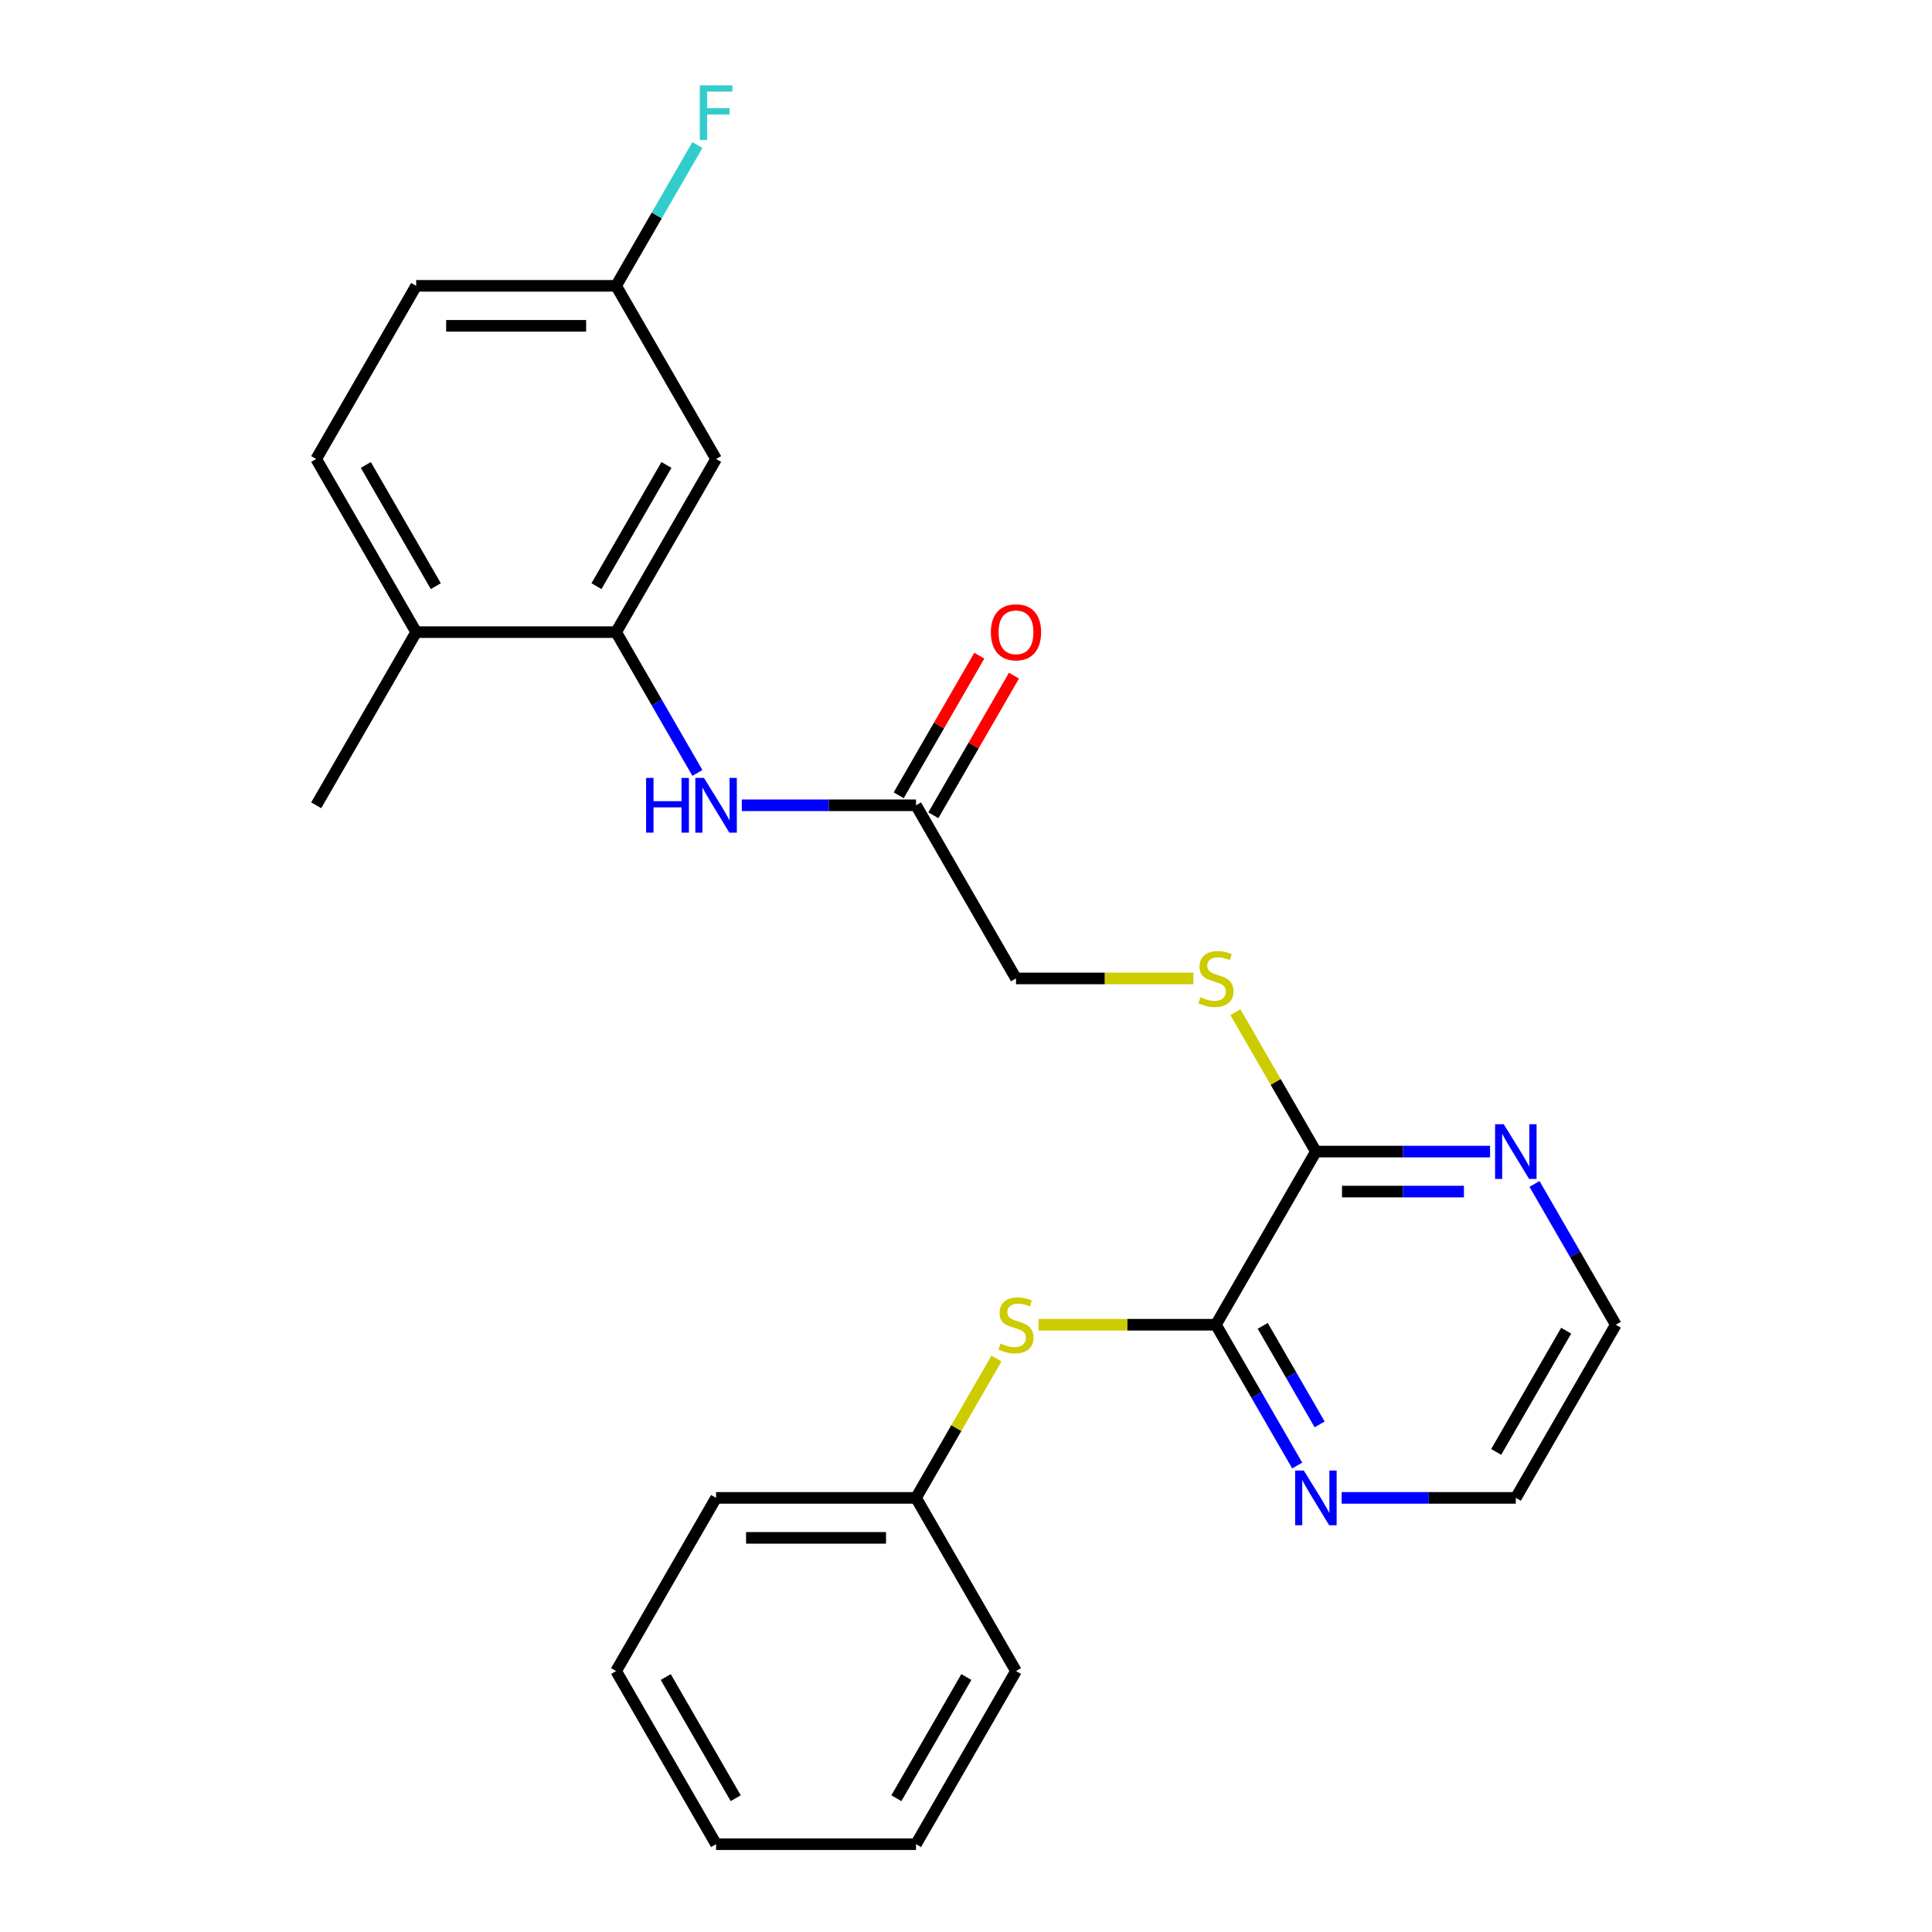 <?xml version='1.0' encoding='iso-8859-1'?>
<svg version='1.1' baseProfile='full'
              xmlns='http://www.w3.org/2000/svg'
                      xmlns:rdkit='http://www.rdkit.org/xml'
                      xmlns:xlink='http://www.w3.org/1999/xlink'
                  xml:space='preserve'
width='1000px' height='1000px' viewBox='0 0 1000 1000'>
<!-- END OF HEADER -->
<rect style='opacity:1.0;fill:#FFFFFF;stroke:none' width='1000' height='1000' x='0' y='0'> </rect>
<path class='bond-0' d='M 629.358,685.679 L 681.102,596.057' style='fill:none;fill-rule:evenodd;stroke:#000000;stroke-width:6px;stroke-linecap:butt;stroke-linejoin:miter;stroke-opacity:1' />
<path class='bond-3' d='M 629.358,685.679 L 583.449,685.679' style='fill:none;fill-rule:evenodd;stroke:#000000;stroke-width:6px;stroke-linecap:butt;stroke-linejoin:miter;stroke-opacity:1' />
<path class='bond-3' d='M 583.449,685.679 L 537.539,685.679' style='fill:none;fill-rule:evenodd;stroke:#CCCC00;stroke-width:6px;stroke-linecap:butt;stroke-linejoin:miter;stroke-opacity:1' />
<path class='bond-7' d='M 629.358,685.679 L 650.395,722.117' style='fill:none;fill-rule:evenodd;stroke:#000000;stroke-width:6px;stroke-linecap:butt;stroke-linejoin:miter;stroke-opacity:1' />
<path class='bond-7' d='M 650.395,722.117 L 671.433,758.554' style='fill:none;fill-rule:evenodd;stroke:#0000FF;stroke-width:6px;stroke-linecap:butt;stroke-linejoin:miter;stroke-opacity:1' />
<path class='bond-7' d='M 653.594,686.262 L 668.32,711.768' style='fill:none;fill-rule:evenodd;stroke:#000000;stroke-width:6px;stroke-linecap:butt;stroke-linejoin:miter;stroke-opacity:1' />
<path class='bond-7' d='M 668.32,711.768 L 683.046,737.274' style='fill:none;fill-rule:evenodd;stroke:#0000FF;stroke-width:6px;stroke-linecap:butt;stroke-linejoin:miter;stroke-opacity:1' />
<path class='bond-6' d='M 681.102,596.057 L 660.272,559.98' style='fill:none;fill-rule:evenodd;stroke:#000000;stroke-width:6px;stroke-linecap:butt;stroke-linejoin:miter;stroke-opacity:1' />
<path class='bond-6' d='M 660.272,559.98 L 639.443,523.902' style='fill:none;fill-rule:evenodd;stroke:#CCCC00;stroke-width:6px;stroke-linecap:butt;stroke-linejoin:miter;stroke-opacity:1' />
<path class='bond-8' d='M 681.102,596.057 L 726.181,596.057' style='fill:none;fill-rule:evenodd;stroke:#000000;stroke-width:6px;stroke-linecap:butt;stroke-linejoin:miter;stroke-opacity:1' />
<path class='bond-8' d='M 726.181,596.057 L 771.261,596.057' style='fill:none;fill-rule:evenodd;stroke:#0000FF;stroke-width:6px;stroke-linecap:butt;stroke-linejoin:miter;stroke-opacity:1' />
<path class='bond-8' d='M 694.626,616.754 L 726.181,616.754' style='fill:none;fill-rule:evenodd;stroke:#000000;stroke-width:6px;stroke-linecap:butt;stroke-linejoin:miter;stroke-opacity:1' />
<path class='bond-8' d='M 726.181,616.754 L 757.737,616.754' style='fill:none;fill-rule:evenodd;stroke:#0000FF;stroke-width:6px;stroke-linecap:butt;stroke-linejoin:miter;stroke-opacity:1' />
<path class='bond-1' d='M 318.898,327.191 L 339.936,363.628' style='fill:none;fill-rule:evenodd;stroke:#000000;stroke-width:6px;stroke-linecap:butt;stroke-linejoin:miter;stroke-opacity:1' />
<path class='bond-1' d='M 339.936,363.628 L 360.973,400.066' style='fill:none;fill-rule:evenodd;stroke:#0000FF;stroke-width:6px;stroke-linecap:butt;stroke-linejoin:miter;stroke-opacity:1' />
<path class='bond-5' d='M 318.898,327.191 L 370.642,237.569' style='fill:none;fill-rule:evenodd;stroke:#000000;stroke-width:6px;stroke-linecap:butt;stroke-linejoin:miter;stroke-opacity:1' />
<path class='bond-5' d='M 308.735,303.399 L 344.956,240.664' style='fill:none;fill-rule:evenodd;stroke:#000000;stroke-width:6px;stroke-linecap:butt;stroke-linejoin:miter;stroke-opacity:1' />
<path class='bond-9' d='M 318.898,327.191 L 215.412,327.191' style='fill:none;fill-rule:evenodd;stroke:#000000;stroke-width:6px;stroke-linecap:butt;stroke-linejoin:miter;stroke-opacity:1' />
<path class='bond-2' d='M 383.969,416.813 L 429.049,416.813' style='fill:none;fill-rule:evenodd;stroke:#0000FF;stroke-width:6px;stroke-linecap:butt;stroke-linejoin:miter;stroke-opacity:1' />
<path class='bond-2' d='M 429.049,416.813 L 474.128,416.813' style='fill:none;fill-rule:evenodd;stroke:#000000;stroke-width:6px;stroke-linecap:butt;stroke-linejoin:miter;stroke-opacity:1' />
<path class='bond-14' d='M 515.787,703.146 L 494.958,739.224' style='fill:none;fill-rule:evenodd;stroke:#CCCC00;stroke-width:6px;stroke-linecap:butt;stroke-linejoin:miter;stroke-opacity:1' />
<path class='bond-14' d='M 494.958,739.224 L 474.128,775.301' style='fill:none;fill-rule:evenodd;stroke:#000000;stroke-width:6px;stroke-linecap:butt;stroke-linejoin:miter;stroke-opacity:1' />
<path class='bond-4' d='M 474.128,416.813 L 525.872,506.435' style='fill:none;fill-rule:evenodd;stroke:#000000;stroke-width:6px;stroke-linecap:butt;stroke-linejoin:miter;stroke-opacity:1' />
<path class='bond-10' d='M 483.091,421.987 L 503.955,385.85' style='fill:none;fill-rule:evenodd;stroke:#000000;stroke-width:6px;stroke-linecap:butt;stroke-linejoin:miter;stroke-opacity:1' />
<path class='bond-10' d='M 503.955,385.85 L 524.818,349.712' style='fill:none;fill-rule:evenodd;stroke:#FF0000;stroke-width:6px;stroke-linecap:butt;stroke-linejoin:miter;stroke-opacity:1' />
<path class='bond-10' d='M 465.166,411.639 L 486.03,375.501' style='fill:none;fill-rule:evenodd;stroke:#000000;stroke-width:6px;stroke-linecap:butt;stroke-linejoin:miter;stroke-opacity:1' />
<path class='bond-10' d='M 486.03,375.501 L 506.894,339.364' style='fill:none;fill-rule:evenodd;stroke:#FF0000;stroke-width:6px;stroke-linecap:butt;stroke-linejoin:miter;stroke-opacity:1' />
<path class='bond-13' d='M 370.642,237.569 L 318.898,147.947' style='fill:none;fill-rule:evenodd;stroke:#000000;stroke-width:6px;stroke-linecap:butt;stroke-linejoin:miter;stroke-opacity:1' />
<path class='bond-11' d='M 617.691,506.435 L 571.781,506.435' style='fill:none;fill-rule:evenodd;stroke:#CCCC00;stroke-width:6px;stroke-linecap:butt;stroke-linejoin:miter;stroke-opacity:1' />
<path class='bond-11' d='M 571.781,506.435 L 525.872,506.435' style='fill:none;fill-rule:evenodd;stroke:#000000;stroke-width:6px;stroke-linecap:butt;stroke-linejoin:miter;stroke-opacity:1' />
<path class='bond-17' d='M 694.429,775.301 L 739.509,775.301' style='fill:none;fill-rule:evenodd;stroke:#0000FF;stroke-width:6px;stroke-linecap:butt;stroke-linejoin:miter;stroke-opacity:1' />
<path class='bond-17' d='M 739.509,775.301 L 784.588,775.301' style='fill:none;fill-rule:evenodd;stroke:#000000;stroke-width:6px;stroke-linecap:butt;stroke-linejoin:miter;stroke-opacity:1' />
<path class='bond-25' d='M 794.257,612.804 L 815.294,649.242' style='fill:none;fill-rule:evenodd;stroke:#0000FF;stroke-width:6px;stroke-linecap:butt;stroke-linejoin:miter;stroke-opacity:1' />
<path class='bond-25' d='M 815.294,649.242 L 836.332,685.679' style='fill:none;fill-rule:evenodd;stroke:#000000;stroke-width:6px;stroke-linecap:butt;stroke-linejoin:miter;stroke-opacity:1' />
<path class='bond-12' d='M 215.412,327.191 L 163.668,237.569' style='fill:none;fill-rule:evenodd;stroke:#000000;stroke-width:6px;stroke-linecap:butt;stroke-linejoin:miter;stroke-opacity:1' />
<path class='bond-12' d='M 225.575,303.399 L 189.354,240.664' style='fill:none;fill-rule:evenodd;stroke:#000000;stroke-width:6px;stroke-linecap:butt;stroke-linejoin:miter;stroke-opacity:1' />
<path class='bond-19' d='M 215.412,327.191 L 163.668,416.813' style='fill:none;fill-rule:evenodd;stroke:#000000;stroke-width:6px;stroke-linecap:butt;stroke-linejoin:miter;stroke-opacity:1' />
<path class='bond-15' d='M 163.668,237.569 L 215.412,147.947' style='fill:none;fill-rule:evenodd;stroke:#000000;stroke-width:6px;stroke-linecap:butt;stroke-linejoin:miter;stroke-opacity:1' />
<path class='bond-16' d='M 318.898,147.947 L 339.936,111.509' style='fill:none;fill-rule:evenodd;stroke:#000000;stroke-width:6px;stroke-linecap:butt;stroke-linejoin:miter;stroke-opacity:1' />
<path class='bond-16' d='M 339.936,111.509 L 360.973,75.072' style='fill:none;fill-rule:evenodd;stroke:#33CCCC;stroke-width:6px;stroke-linecap:butt;stroke-linejoin:miter;stroke-opacity:1' />
<path class='bond-27' d='M 318.898,147.947 L 215.412,147.947' style='fill:none;fill-rule:evenodd;stroke:#000000;stroke-width:6px;stroke-linecap:butt;stroke-linejoin:miter;stroke-opacity:1' />
<path class='bond-27' d='M 303.375,168.644 L 230.935,168.644' style='fill:none;fill-rule:evenodd;stroke:#000000;stroke-width:6px;stroke-linecap:butt;stroke-linejoin:miter;stroke-opacity:1' />
<path class='bond-20' d='M 474.128,775.301 L 370.642,775.301' style='fill:none;fill-rule:evenodd;stroke:#000000;stroke-width:6px;stroke-linecap:butt;stroke-linejoin:miter;stroke-opacity:1' />
<path class='bond-20' d='M 458.605,795.999 L 386.165,795.999' style='fill:none;fill-rule:evenodd;stroke:#000000;stroke-width:6px;stroke-linecap:butt;stroke-linejoin:miter;stroke-opacity:1' />
<path class='bond-21' d='M 474.128,775.301 L 525.872,864.923' style='fill:none;fill-rule:evenodd;stroke:#000000;stroke-width:6px;stroke-linecap:butt;stroke-linejoin:miter;stroke-opacity:1' />
<path class='bond-18' d='M 784.588,775.301 L 836.332,685.679' style='fill:none;fill-rule:evenodd;stroke:#000000;stroke-width:6px;stroke-linecap:butt;stroke-linejoin:miter;stroke-opacity:1' />
<path class='bond-18' d='M 774.425,751.509 L 810.646,688.774' style='fill:none;fill-rule:evenodd;stroke:#000000;stroke-width:6px;stroke-linecap:butt;stroke-linejoin:miter;stroke-opacity:1' />
<path class='bond-23' d='M 370.642,775.301 L 318.898,864.923' style='fill:none;fill-rule:evenodd;stroke:#000000;stroke-width:6px;stroke-linecap:butt;stroke-linejoin:miter;stroke-opacity:1' />
<path class='bond-22' d='M 525.872,864.923 L 474.128,954.545' style='fill:none;fill-rule:evenodd;stroke:#000000;stroke-width:6px;stroke-linecap:butt;stroke-linejoin:miter;stroke-opacity:1' />
<path class='bond-22' d='M 500.186,868.018 L 463.965,930.753' style='fill:none;fill-rule:evenodd;stroke:#000000;stroke-width:6px;stroke-linecap:butt;stroke-linejoin:miter;stroke-opacity:1' />
<path class='bond-24' d='M 474.128,954.545 L 370.642,954.545' style='fill:none;fill-rule:evenodd;stroke:#000000;stroke-width:6px;stroke-linecap:butt;stroke-linejoin:miter;stroke-opacity:1' />
<path class='bond-26' d='M 318.898,864.923 L 370.642,954.545' style='fill:none;fill-rule:evenodd;stroke:#000000;stroke-width:6px;stroke-linecap:butt;stroke-linejoin:miter;stroke-opacity:1' />
<path class='bond-26' d='M 344.584,868.018 L 380.805,930.753' style='fill:none;fill-rule:evenodd;stroke:#000000;stroke-width:6px;stroke-linecap:butt;stroke-linejoin:miter;stroke-opacity:1' />
<path  class='atom-3' d='M 334.422 402.653
L 338.262 402.653
L 338.262 414.693
L 352.742 414.693
L 352.742 402.653
L 356.582 402.653
L 356.582 430.973
L 352.742 430.973
L 352.742 417.893
L 338.262 417.893
L 338.262 430.973
L 334.422 430.973
L 334.422 402.653
' fill='#0000FF'/>
<path  class='atom-3' d='M 364.382 402.653
L 373.662 417.653
Q 374.582 419.133, 376.062 421.813
Q 377.542 424.493, 377.622 424.653
L 377.622 402.653
L 381.382 402.653
L 381.382 430.973
L 377.502 430.973
L 367.542 414.573
Q 366.382 412.653, 365.142 410.453
Q 363.942 408.253, 363.582 407.573
L 363.582 430.973
L 359.902 430.973
L 359.902 402.653
L 364.382 402.653
' fill='#0000FF'/>
<path  class='atom-4' d='M 517.872 695.399
Q 518.192 695.519, 519.512 696.079
Q 520.832 696.639, 522.272 696.999
Q 523.752 697.319, 525.192 697.319
Q 527.872 697.319, 529.432 696.039
Q 530.992 694.719, 530.992 692.439
Q 530.992 690.879, 530.192 689.919
Q 529.432 688.959, 528.232 688.439
Q 527.032 687.919, 525.032 687.319
Q 522.512 686.559, 520.992 685.839
Q 519.512 685.119, 518.432 683.599
Q 517.392 682.079, 517.392 679.519
Q 517.392 675.959, 519.792 673.759
Q 522.232 671.559, 527.032 671.559
Q 530.312 671.559, 534.032 673.119
L 533.112 676.199
Q 529.712 674.799, 527.152 674.799
Q 524.392 674.799, 522.872 675.959
Q 521.352 677.079, 521.392 679.039
Q 521.392 680.559, 522.152 681.479
Q 522.952 682.399, 524.072 682.919
Q 525.232 683.439, 527.152 684.039
Q 529.712 684.839, 531.232 685.639
Q 532.752 686.439, 533.832 688.079
Q 534.952 689.679, 534.952 692.439
Q 534.952 696.359, 532.312 698.479
Q 529.712 700.559, 525.352 700.559
Q 522.832 700.559, 520.912 699.999
Q 519.032 699.479, 516.792 698.559
L 517.872 695.399
' fill='#CCCC00'/>
<path  class='atom-7' d='M 621.358 516.155
Q 621.678 516.275, 622.998 516.835
Q 624.318 517.395, 625.758 517.755
Q 627.238 518.075, 628.678 518.075
Q 631.358 518.075, 632.918 516.795
Q 634.478 515.475, 634.478 513.195
Q 634.478 511.635, 633.678 510.675
Q 632.918 509.715, 631.718 509.195
Q 630.518 508.675, 628.518 508.075
Q 625.998 507.315, 624.478 506.595
Q 622.998 505.875, 621.918 504.355
Q 620.878 502.835, 620.878 500.275
Q 620.878 496.715, 623.278 494.515
Q 625.718 492.315, 630.518 492.315
Q 633.798 492.315, 637.518 493.875
L 636.598 496.955
Q 633.198 495.555, 630.638 495.555
Q 627.878 495.555, 626.358 496.715
Q 624.838 497.835, 624.878 499.795
Q 624.878 501.315, 625.638 502.235
Q 626.438 503.155, 627.558 503.675
Q 628.718 504.195, 630.638 504.795
Q 633.198 505.595, 634.718 506.395
Q 636.238 507.195, 637.318 508.835
Q 638.438 510.435, 638.438 513.195
Q 638.438 517.115, 635.798 519.235
Q 633.198 521.315, 628.838 521.315
Q 626.318 521.315, 624.398 520.755
Q 622.518 520.235, 620.278 519.315
L 621.358 516.155
' fill='#CCCC00'/>
<path  class='atom-8' d='M 674.842 761.141
L 684.122 776.141
Q 685.042 777.621, 686.522 780.301
Q 688.002 782.981, 688.082 783.141
L 688.082 761.141
L 691.842 761.141
L 691.842 789.461
L 687.962 789.461
L 678.002 773.061
Q 676.842 771.141, 675.602 768.941
Q 674.402 766.741, 674.042 766.061
L 674.042 789.461
L 670.362 789.461
L 670.362 761.141
L 674.842 761.141
' fill='#0000FF'/>
<path  class='atom-9' d='M 778.328 581.897
L 787.608 596.897
Q 788.528 598.377, 790.008 601.057
Q 791.488 603.737, 791.568 603.897
L 791.568 581.897
L 795.328 581.897
L 795.328 610.217
L 791.448 610.217
L 781.488 593.817
Q 780.328 591.897, 779.088 589.697
Q 777.888 587.497, 777.528 586.817
L 777.528 610.217
L 773.848 610.217
L 773.848 581.897
L 778.328 581.897
' fill='#0000FF'/>
<path  class='atom-11' d='M 512.872 327.271
Q 512.872 320.471, 516.232 316.671
Q 519.592 312.871, 525.872 312.871
Q 532.152 312.871, 535.512 316.671
Q 538.872 320.471, 538.872 327.271
Q 538.872 334.151, 535.472 338.071
Q 532.072 341.951, 525.872 341.951
Q 519.632 341.951, 516.232 338.071
Q 512.872 334.191, 512.872 327.271
M 525.872 338.751
Q 530.192 338.751, 532.512 335.871
Q 534.872 332.951, 534.872 327.271
Q 534.872 321.711, 532.512 318.911
Q 530.192 316.071, 525.872 316.071
Q 521.552 316.071, 519.192 318.871
Q 516.872 321.671, 516.872 327.271
Q 516.872 332.991, 519.192 335.871
Q 521.552 338.751, 525.872 338.751
' fill='#FF0000'/>
<path  class='atom-17' d='M 362.222 44.165
L 379.062 44.165
L 379.062 47.405
L 366.022 47.405
L 366.022 56.005
L 377.622 56.005
L 377.622 59.285
L 366.022 59.285
L 366.022 72.485
L 362.222 72.485
L 362.222 44.165
' fill='#33CCCC'/>
</svg>
